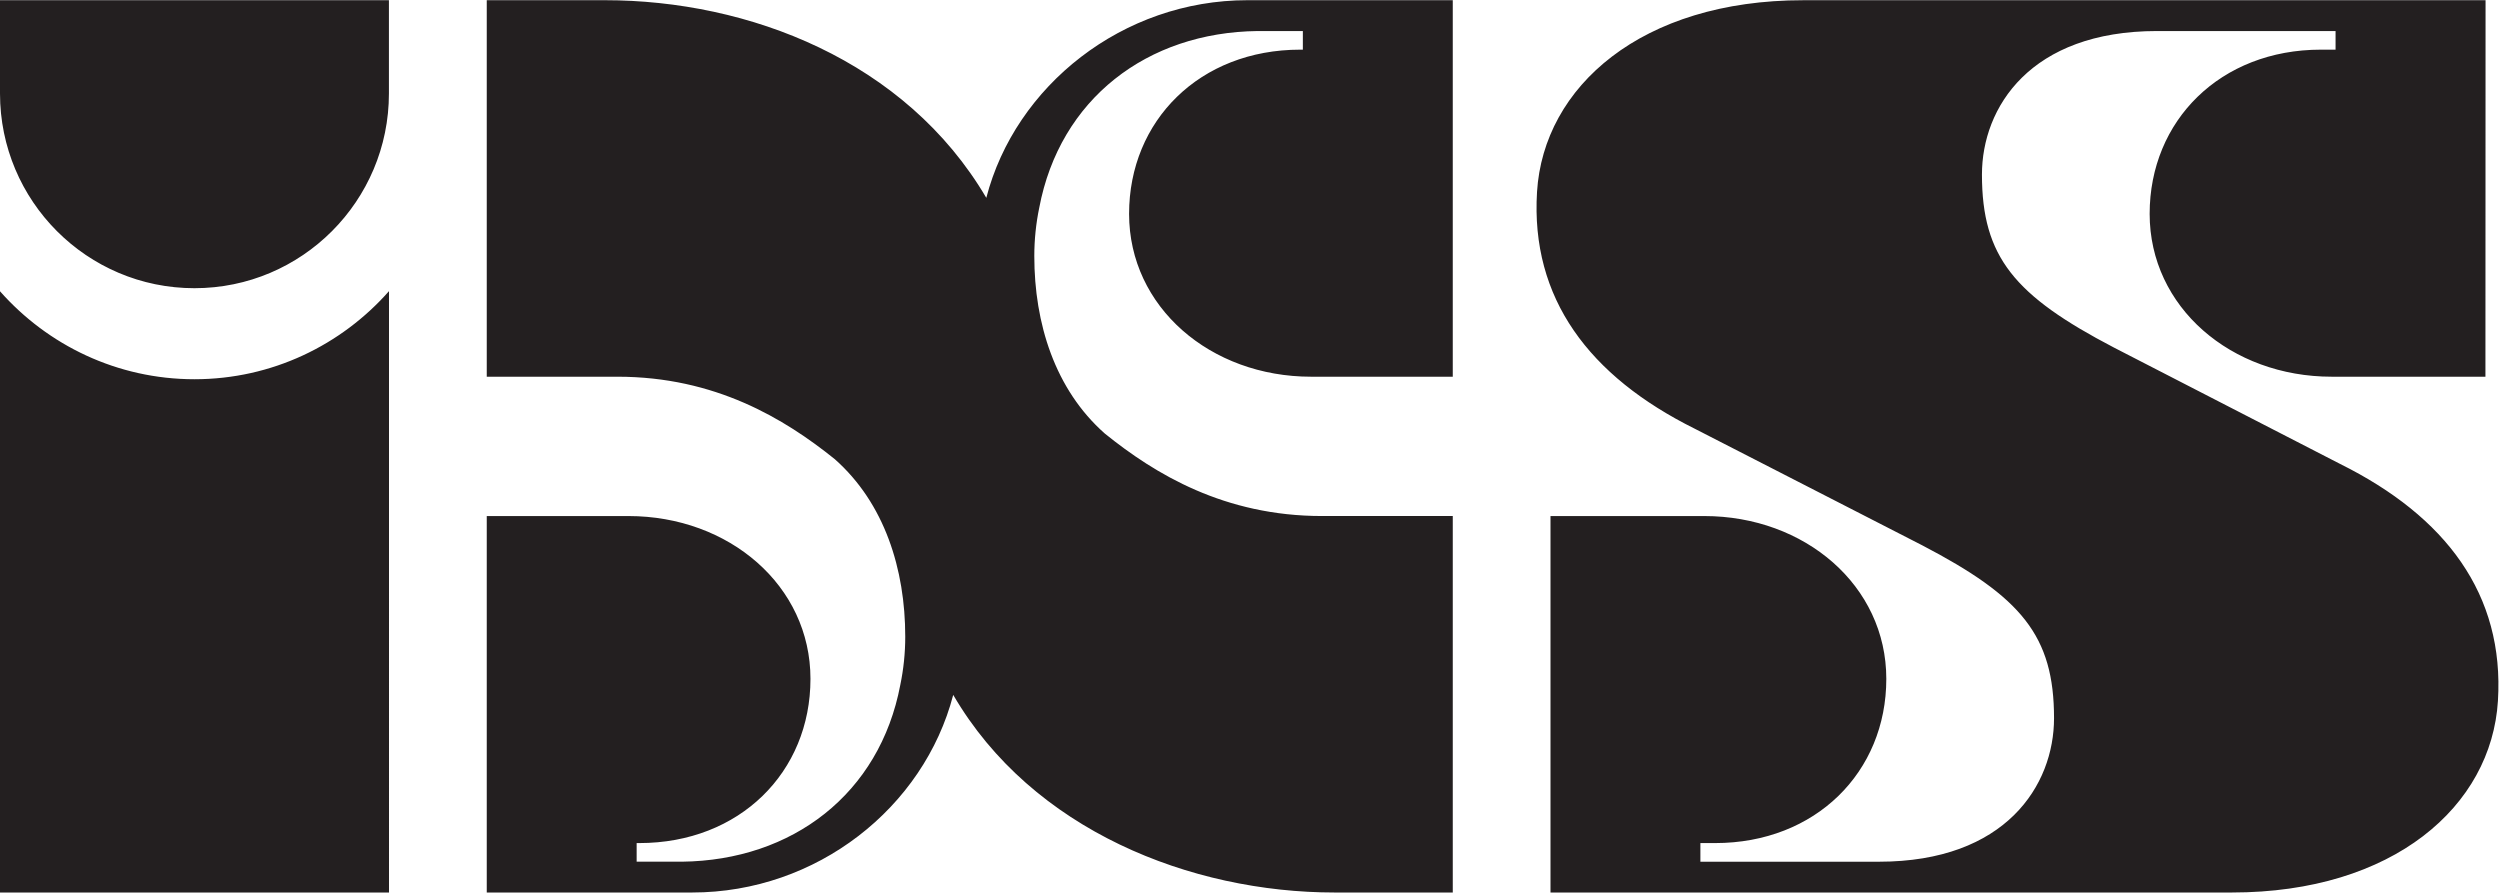 <?xml version="1.0" encoding="UTF-8" standalone="no"?>
<!-- Created with Inkscape (http://www.inkscape.org/) -->

<svg
   version="1.1"
   id="svg2"
   xml:space="preserve"
   width="529.333"
   height="189.333"
   viewBox="0 0 529.333 189.333"
   xmlns="http://www.w3.org/2000/svg"
   xmlns:svg="http://www.w3.org/2000/svg"><defs
     id="defs6" /><g
     id="g8"
     transform="matrix(1.333,0,0,-1.333,0,189.333)"><g
       id="g10"
       transform="scale(0.1)"><path
         d="m 1566.64,1106.09 c -128.28,218.21 -377.66,313.95 -605.902,313.95 H 773.16 V 821.988 h 207.699 c 154.881,0 264.841,-66.367 345.161,-131.008 79.14,-70.121 111.87,-174.929 111.87,-281.921 0,-26.289 -2.73,-51.911 -7.85,-76.559 C 1397.3,159.488 1258.59,53.629 1083.09,51.641 h -71.84 v 29.57 h 4.1 c 159.61,0 271.99,112.738 271.99,260.859 0,148.16 -129.41,258.59 -289.102,258.59 H 773.16 V 2.699 h 326.25 c 197.93,0 368.01,134.723 414.69,313.903 C 1639.38,101.449 1891.76,2.699 2119.92,2.699 h 187.66 V 600.699 h -207.74 c -154.88,0 -264.88,66.371 -345.07,131.102 -79.18,70.039 -111.88,174.918 -111.88,281.829 0,26.25 2.73,51.92 7.81,76.6 32.74,173.01 171.45,278.83 346.96,280.82 h 71.79 v -29.57 h -4.14 c -159.57,0 -271.87,-112.69 -271.87,-260.82 0,-148.16 129.33,-258.672 289.06,-258.672 h 225.08 v 598.052 h -326.25 c -197.85,0 -368.6,-135.74 -414.69,-313.95 z M 3717.03,683.441 c -0.23,0.039 -359.14,184.84 -359.33,184.879 -157.93,82.379 -209.58,143.95 -209.58,274.73 0,106.68 76.72,228 278.17,228 h 283.51 v -29.57 h -23.32 c -159.64,0 -271.99,-112.69 -271.99,-260.82 0,-148.16 129.38,-258.672 289.1,-258.672 h 244.26 l 0.2,598.012 H 2864.14 c -256.6,0 -412.34,-137.19 -422.73,-304.38 -10.39,-169.1 82.65,-292.85 250.7,-376.319 l 360.9,-185 c 157.93,-82.27 209.61,-143.91 209.61,-274.653 0,-106.718 -76.8,-228.046 -278.24,-228.046 H 2700.9 v 29.609 h 23.32 c 159.65,0 271.99,112.738 271.99,260.859 0,148.16 -129.41,258.59 -289.14,258.59 H 2462.81 V 2.699 H 3545 c 256.64,0 412.38,137.141 422.7,304.371 10.46,169.102 -82.62,292.891 -250.67,376.371 z M 308.871,962.578 c 170.617,0 308.899,138.552 308.899,309.332 V 1420 H 0 V 1271.91 C 0,1101.13 138.238,962.578 308.871,962.578 Z m 309.02,-4.687 V 2.699 H 0 V 957.699 c 75.621,-85.551 186.051,-139.73 308.871,-139.73 122.969,0 233.399,54.222 309.02,139.922"
         style="fill:#231f20;fill-opacity:1;fill-rule:nonzero;stroke:none"
         id="path12" /></g></g></svg>
